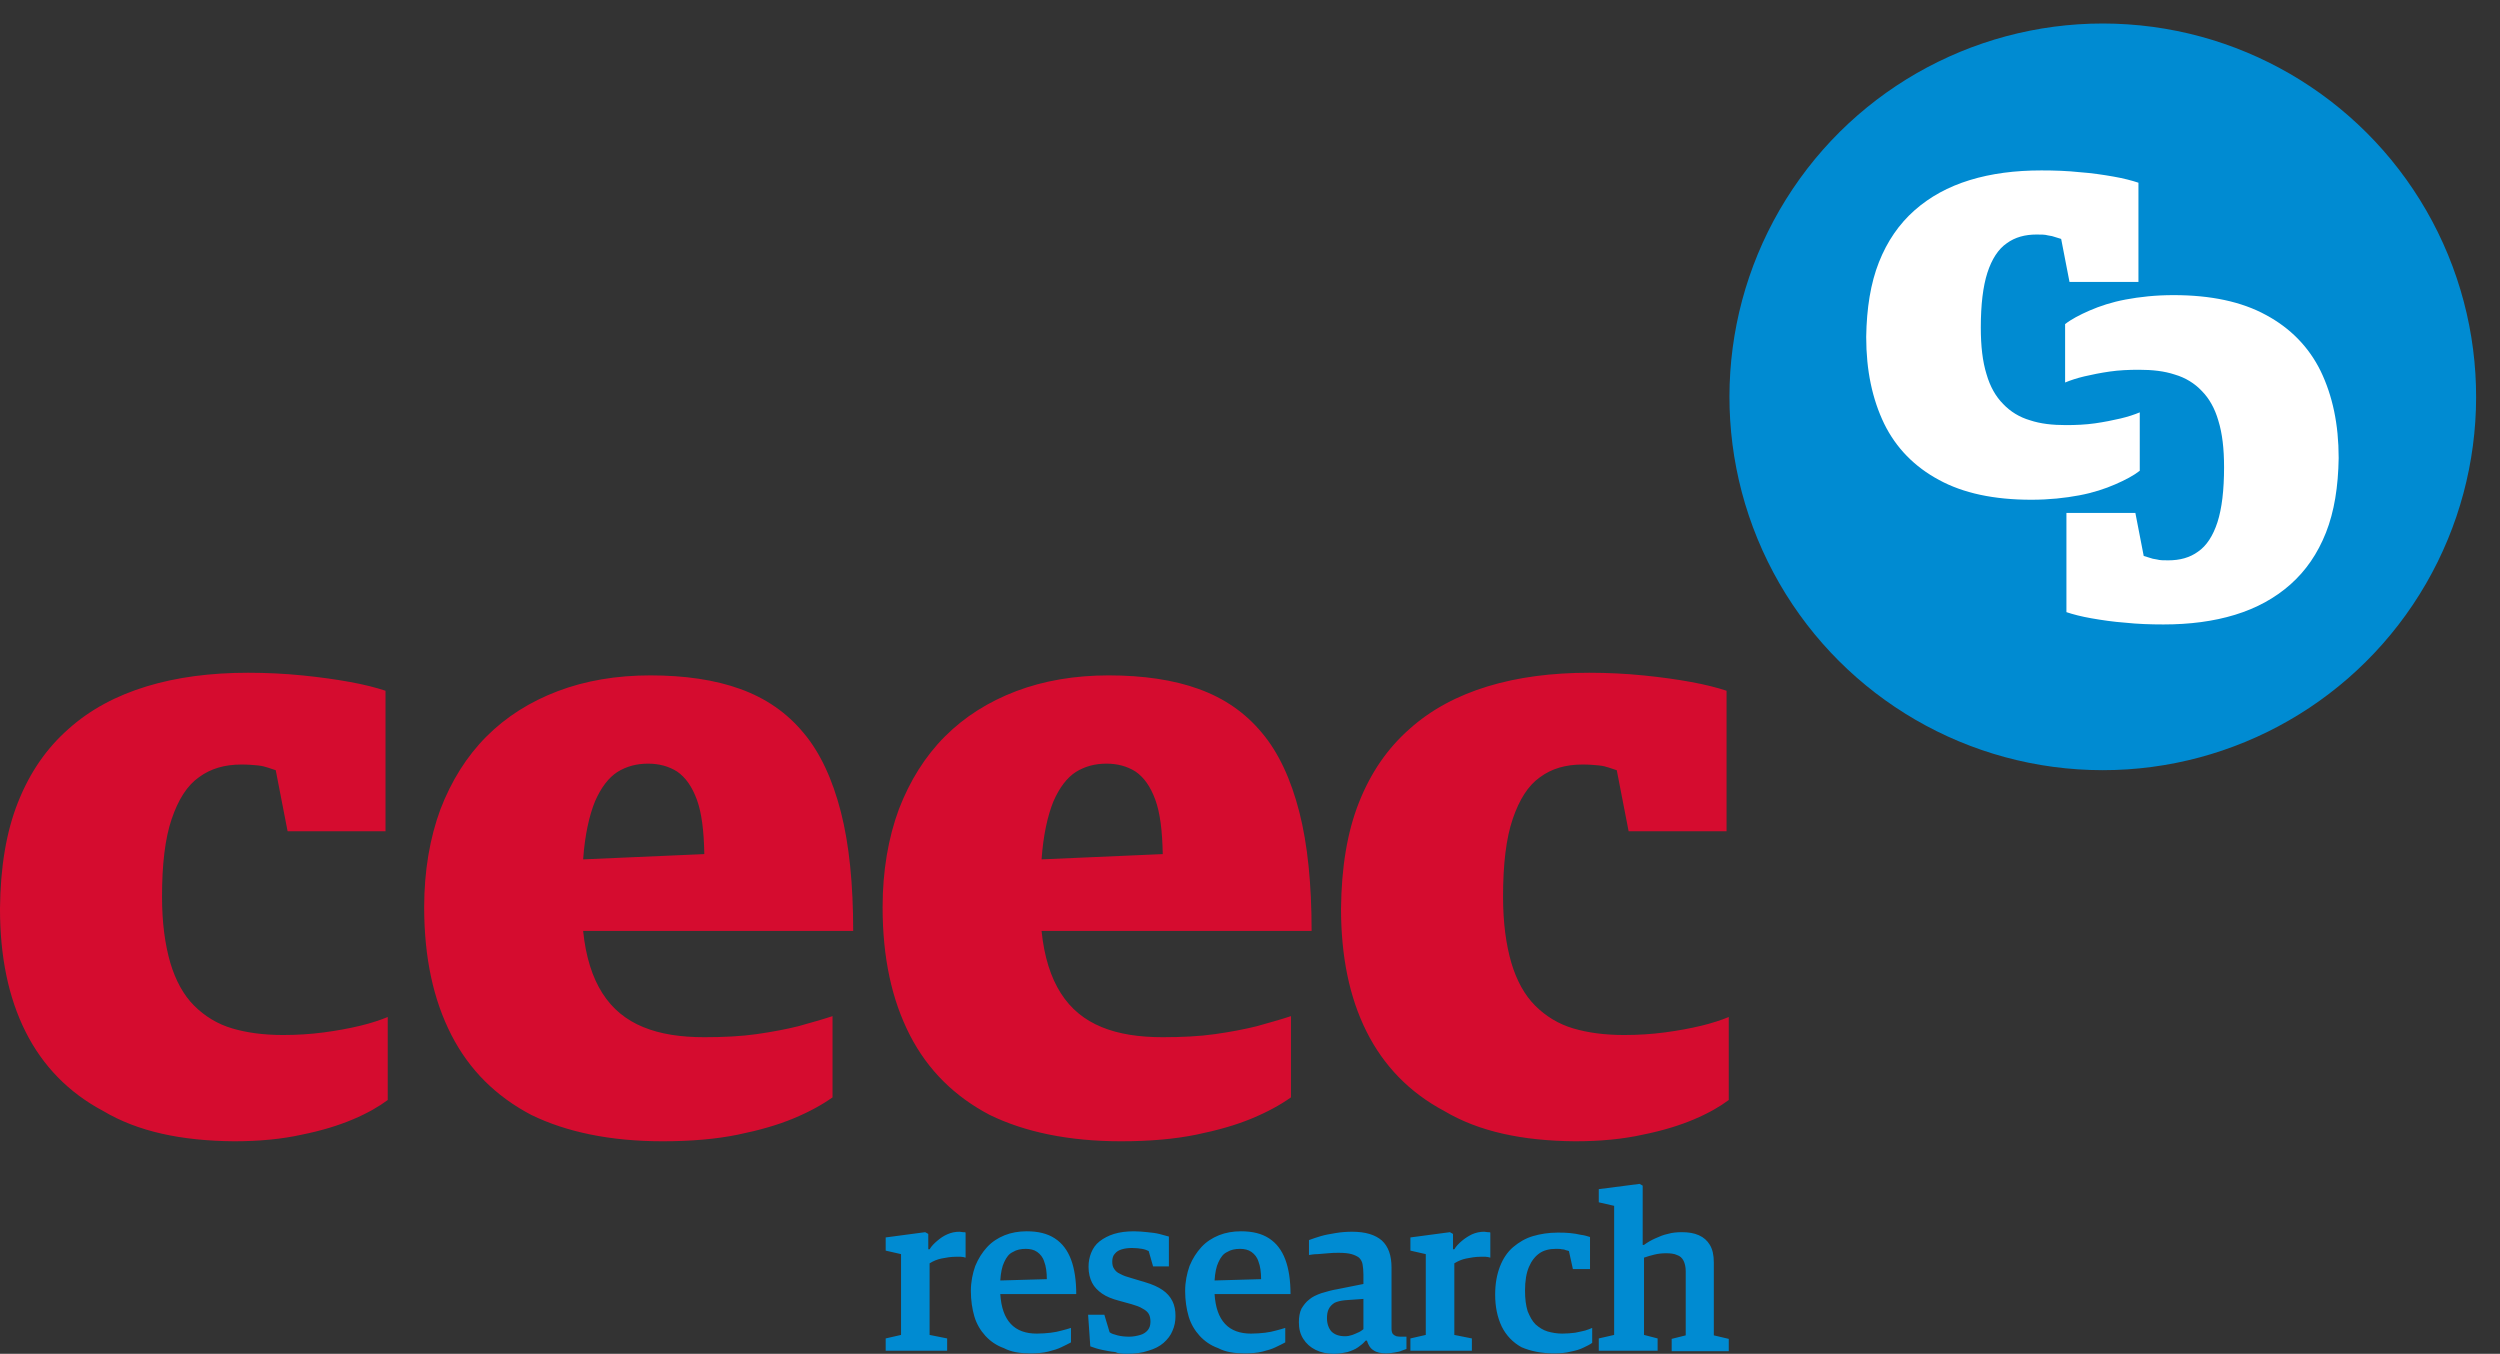 <?xml version="1.0" encoding="UTF-8"?> <svg xmlns="http://www.w3.org/2000/svg" xmlns:xlink="http://www.w3.org/1999/xlink" version="1.1" id="Layer_1" x="0px" y="0px" style="enable-background:new 0 0 842 595;" xml:space="preserve" viewBox="144.8 135.99 569.34 308.31"><rect x="144.8" y="135.99" width="569.34" height="308.31" fill="#333333" stroke="none"/> <ellipse transform="matrix(6.695517e-02 -0.998 0.998 6.695517e-02 355.88 833.553)" style="fill-rule:evenodd;clip-rule:evenodd;fill:#008BD2;" cx="623.6" cy="226.5" rx="85" ry="85"></ellipse> <path style="fill:#D50C2F;" d="M198.1,395.9c5.8,0,10.9-0.5,15.4-1.5c4.5-0.9,8.4-2.1,11.7-3.5c3.3-1.4,5.9-2.9,7.9-4.4v-18.9 c-1.7,0.7-3.8,1.4-6.3,2c-2.5,0.6-5.2,1.1-8.2,1.5c-3,0.4-6.1,0.6-9.3,0.6c-4.4,0-8.2-0.5-11.6-1.5c-3.4-1-6.3-2.8-8.7-5.2 c-2.4-2.4-4.2-5.7-5.4-9.7c-1.2-4.1-1.9-9.1-1.9-15.1c0-7.4,0.7-13.3,2.2-17.7c1.5-4.4,3.5-7.6,6.2-9.5c2.7-2,5.9-2.9,9.7-2.9 c1.5,0,2.7,0.1,3.7,0.2c1,0.1,1.7,0.3,2.3,0.5c0.6,0.2,1.2,0.4,1.8,0.6l2.7,13.9h22.3v-32c-2.1-0.7-4.8-1.4-8.1-2 c-3.3-0.6-6.9-1.1-10.9-1.5c-4-0.4-8.1-0.6-12.3-0.6c-8.5,0-16.2,1-23.1,3.1c-6.9,2.1-12.9,5.3-17.8,9.7c-5,4.4-8.8,9.9-11.5,16.7 c-2.7,6.8-4,14.8-4.1,24.2c0,10.9,1.9,20.2,5.8,28c3.9,7.8,9.8,13.9,17.7,18.1C176.2,393.7,186.1,395.8,198.1,395.9L198.1,395.9z M295.7,395.9c6.5,0,12.2-0.5,17.1-1.5c4.9-1,9.1-2.2,12.7-3.7c3.6-1.5,6.5-3.1,8.9-4.8v-18.5c-2.4,0.8-5,1.5-7.8,2.3 c-2.8,0.7-6,1.3-9.5,1.8c-3.5,0.5-7.5,0.7-11.9,0.7c-5.4,0-10-0.7-13.9-2.3c-3.9-1.6-7-4.1-9.3-7.7c-2.3-3.6-3.8-8.3-4.4-14.2h61.5 c0-10.6-0.9-19.7-2.8-27.1c-1.9-7.4-4.7-13.5-8.5-18c-3.8-4.6-8.6-7.9-14.4-10c-5.8-2.1-12.7-3.1-20.5-3.1c-7.7,0-14.8,1.2-21.1,3.6 c-6.3,2.4-11.7,5.8-16.2,10.3c-4.5,4.5-8,10.1-10.5,16.6c-2.4,6.5-3.7,14-3.7,22.3c0,11.5,2.1,21.1,6.2,29.1 c4.1,8,10.2,14,18.2,18.2C273.8,393.8,283.8,395.9,295.7,395.9L295.7,395.9z M277.6,331.7c0.4-5.6,1.4-10,2.7-13.2 c1.4-3.2,3.1-5.4,5.1-6.7c2.1-1.3,4.4-1.9,7-1.9c2.5,0,4.7,0.6,6.6,1.8c1.9,1.3,3.4,3.4,4.5,6.4c1.1,3,1.6,7.1,1.7,12.4L277.6,331.7 L277.6,331.7z M400.1,395.9c6.5,0,12.2-0.5,17.1-1.5c4.9-1,9.1-2.2,12.7-3.7c3.6-1.5,6.5-3.1,8.9-4.8v-18.5c-2.4,0.8-5,1.5-7.8,2.3 c-2.8,0.7-6,1.3-9.5,1.8c-3.5,0.5-7.5,0.7-11.9,0.7c-5.4,0-10-0.7-13.9-2.3c-3.9-1.6-7-4.1-9.3-7.7c-2.3-3.6-3.8-8.3-4.4-14.2h61.5 c0-10.6-0.9-19.7-2.8-27.1c-1.9-7.4-4.7-13.5-8.5-18c-3.8-4.6-8.6-7.9-14.4-10c-5.8-2.1-12.7-3.1-20.5-3.1c-7.7,0-14.8,1.2-21.1,3.6 c-6.3,2.4-11.7,5.8-16.2,10.3c-4.5,4.5-8,10.1-10.5,16.6c-2.4,6.5-3.7,14-3.7,22.3c0,11.5,2.1,21.1,6.2,29.1 c4.1,8,10.2,14,18.2,18.2C378.2,393.8,388.2,395.9,400.1,395.9L400.1,395.9z M382,331.7c0.4-5.6,1.4-10,2.7-13.2 c1.4-3.2,3.1-5.4,5.1-6.7c2.1-1.3,4.4-1.9,7-1.9c2.5,0,4.7,0.6,6.6,1.8c1.9,1.3,3.4,3.4,4.5,6.4c1.1,3,1.6,7.1,1.7,12.4L382,331.7 L382,331.7z M503.5,395.9c5.8,0,10.9-0.5,15.4-1.5c4.5-0.9,8.4-2.1,11.7-3.5c3.3-1.4,5.9-2.9,7.9-4.4v-18.9c-1.7,0.7-3.8,1.4-6.3,2 c-2.5,0.6-5.2,1.1-8.2,1.5c-3,0.4-6.1,0.6-9.3,0.6c-4.4,0-8.2-0.5-11.6-1.5c-3.4-1-6.3-2.8-8.7-5.2c-2.4-2.4-4.2-5.7-5.4-9.7 c-1.2-4.1-1.9-9.1-1.9-15.1c0-7.4,0.7-13.3,2.2-17.7c1.5-4.4,3.5-7.6,6.2-9.5c2.7-2,5.9-2.9,9.7-2.9c1.5,0,2.7,0.1,3.7,0.2 c1,0.1,1.7,0.3,2.3,0.5s1.2,0.4,1.8,0.6l2.7,13.9H538v-32c-2.1-0.7-4.8-1.4-8.1-2c-3.3-0.6-6.9-1.1-10.9-1.5 c-4-0.4-8.1-0.6-12.3-0.6c-8.5,0-16.2,1-23.1,3.1c-6.9,2.1-12.9,5.3-17.8,9.7c-5,4.4-8.8,9.9-11.5,16.7c-2.7,6.8-4,14.8-4.1,24.2 c0,10.9,1.9,20.2,5.8,28c3.9,7.8,9.8,13.9,17.7,18.1C481.6,393.7,491.5,395.8,503.5,395.9z"></path> <path style="fill:#008BD2;" d="M346.5,443.6h14v-2.8l-4-0.8v-16.3c0.8-0.5,1.7-0.9,2.7-1.1c1-0.2,2.1-0.4,3.3-0.4c0.3,0,0.7,0,1.1,0 c0.4,0,0.7,0.1,1.1,0.2v-5.7c-0.1-0.1-0.3-0.1-0.6-0.1c-0.3,0-0.5-0.1-0.8-0.1c-1,0-1.9,0.2-2.8,0.6c-0.9,0.4-1.6,0.9-2.3,1.5 c-0.7,0.6-1.3,1.2-1.7,1.9h-0.3V417l-0.7-0.4l-9,1.2v3l3.5,0.8V440l-3.5,0.8V443.6L346.5,443.6z M379.4,444.2c1.5,0,2.9-0.1,4.1-0.4 c1.2-0.3,2.2-0.6,3-1c0.9-0.4,1.6-0.8,2.2-1.1v-3.3c-0.6,0.2-1.3,0.4-2.1,0.6c-0.7,0.2-1.6,0.4-2.5,0.5c-0.9,0.1-2,0.2-3.2,0.2 c-2.5,0-4.5-0.7-5.9-2.2c-1.4-1.5-2.2-3.7-2.4-6.8h17.3c0-3.1-0.4-5.8-1.2-7.9c-0.8-2.1-2-3.7-3.7-4.8c-1.7-1.1-3.8-1.6-6.4-1.6 c-1.8,0-3.5,0.3-5,0.9c-1.5,0.6-2.9,1.5-4,2.7c-1.1,1.2-2,2.6-2.7,4.3c-0.6,1.7-1,3.6-1,5.7c0,2.1,0.3,4.1,0.8,5.8 c0.5,1.7,1.4,3.2,2.5,4.4c1.1,1.2,2.5,2.2,4.2,2.8C375.1,443.9,377.1,444.2,379.4,444.2L379.4,444.2z M372.6,427.6 c0.1-1.7,0.4-3.2,0.9-4.2c0.5-1.1,1.1-1.9,2-2.3c0.8-0.5,1.8-0.7,2.9-0.7c1,0,1.9,0.2,2.6,0.7c0.7,0.5,1.3,1.2,1.6,2.2 c0.4,1,0.6,2.4,0.6,4L372.6,427.6L372.6,427.6z M401.3,444.3c1.9,0,3.6-0.2,5-0.7c1.4-0.4,2.6-1,3.5-1.8c0.9-0.8,1.6-1.7,2-2.7 c0.5-1.1,0.7-2.2,0.7-3.4c0-1.3-0.2-2.4-0.7-3.4c-0.5-1-1.2-1.8-2.2-2.5c-1-0.7-2.3-1.3-4-1.8l-3-0.9c-1.1-0.3-2-0.6-2.7-1 c-0.7-0.3-1.1-0.7-1.4-1.2c-0.3-0.4-0.4-1-0.4-1.6c0-0.8,0.2-1.4,0.6-1.8c0.4-0.5,0.9-0.8,1.6-1c0.7-0.2,1.4-0.3,2.3-0.3 c0.9,0,1.7,0.1,2.3,0.2c0.6,0.1,1.1,0.3,1.5,0.5l1,3.5h3.6v-6.8c-0.7-0.2-1.4-0.4-2.2-0.6c-0.8-0.2-1.7-0.3-2.7-0.4 c-1-0.1-2-0.2-3-0.2c-1.8,0-3.3,0.2-4.6,0.6c-1.3,0.4-2.4,1-3.3,1.7c-0.9,0.7-1.5,1.6-1.9,2.6c-0.4,1-0.6,2-0.6,3.2 c0,1.4,0.3,2.6,0.8,3.6c0.5,1,1.3,1.8,2.3,2.5c1,0.7,2.3,1.2,3.8,1.6l2.9,0.8c1,0.3,1.9,0.6,2.5,1c0.6,0.3,1.1,0.7,1.4,1.2 c0.3,0.5,0.4,1.1,0.4,1.8c0,0.8-0.2,1.4-0.6,1.9c-0.4,0.5-1,0.9-1.7,1.1c-0.7,0.2-1.6,0.4-2.5,0.4c-1,0-1.9-0.1-2.7-0.3 c-0.8-0.2-1.4-0.4-1.8-0.7l-1.2-4h-3.7l0.5,7.2c0.8,0.3,1.7,0.6,2.7,0.8c1,0.2,1.9,0.4,3,0.5C399.3,444.2,400.3,444.3,401.3,444.3 L401.3,444.3z M428.2,444.2c1.5,0,2.9-0.1,4.1-0.4c1.2-0.3,2.2-0.6,3-1c0.9-0.4,1.6-0.8,2.2-1.1v-3.3c-0.6,0.2-1.3,0.4-2.1,0.6 c-0.7,0.2-1.6,0.4-2.5,0.5c-0.9,0.1-2,0.2-3.2,0.2c-2.5,0-4.5-0.7-5.9-2.2c-1.4-1.5-2.2-3.7-2.4-6.8h17.3c0-3.1-0.4-5.8-1.2-7.9 c-0.8-2.1-2-3.7-3.7-4.8c-1.7-1.1-3.8-1.6-6.4-1.6c-1.8,0-3.5,0.3-5,0.9c-1.5,0.6-2.9,1.5-4,2.7c-1.1,1.2-2,2.6-2.7,4.3 c-0.6,1.7-1,3.6-1,5.7c0,2.1,0.3,4.1,0.8,5.8c0.5,1.7,1.4,3.2,2.5,4.4c1.1,1.2,2.5,2.2,4.2,2.8C423.9,443.9,425.9,444.2,428.2,444.2 L428.2,444.2z M421.4,427.6c0.1-1.7,0.4-3.2,0.9-4.2c0.5-1.1,1.1-1.9,2-2.3c0.8-0.5,1.8-0.7,2.9-0.7c1,0,1.9,0.2,2.6,0.7 c0.7,0.5,1.3,1.2,1.6,2.2c0.4,1,0.6,2.4,0.6,4L421.4,427.6L421.4,427.6z M448.6,444.3c1.1,0,2.2-0.2,3.1-0.4 c0.9-0.3,1.7-0.6,2.4-1.1c0.7-0.5,1.2-0.9,1.7-1.5h0.3c0.3,1,0.8,1.8,1.5,2.2c0.7,0.5,1.7,0.7,2.9,0.7c0.7,0,1.3-0.1,1.9-0.2 c0.6-0.1,1.2-0.2,1.6-0.4c0.5-0.2,0.8-0.3,1.1-0.4v-2.8h-1.1c-0.4,0-0.8,0-1.2-0.1c-0.3-0.1-0.6-0.3-0.8-0.5 c-0.2-0.3-0.3-0.7-0.3-1.2v-13.9c0-2.8-0.7-4.8-2.2-6.2c-1.5-1.3-3.7-2-6.8-2c-1.3,0-2.5,0.1-3.7,0.3c-1.2,0.2-2.4,0.4-3.4,0.7 c-1,0.3-1.9,0.6-2.7,0.9v3.4c0.6-0.1,1.2-0.2,2-0.2c0.8-0.1,1.6-0.1,2.4-0.2c0.8-0.1,1.6-0.1,2.4-0.1c1.2,0,2.2,0.1,2.9,0.3 c0.7,0.2,1.3,0.5,1.7,0.8c0.4,0.4,0.7,0.9,0.8,1.5c0.1,0.6,0.2,1.4,0.2,2.3v2.2l-6,1.2c-1.3,0.2-2.5,0.6-3.6,0.9 c-1.1,0.4-2,0.8-2.7,1.4c-0.8,0.6-1.3,1.3-1.8,2.1c-0.4,0.8-0.6,1.9-0.6,3.1c0,1.5,0.3,2.7,1,3.8c0.7,1.1,1.6,1.9,2.8,2.5 C445.6,444,447,444.3,448.6,444.3L448.6,444.3z M451.1,440.3c-1.4,0-2.4-0.4-3.1-1.1c-0.6-0.7-1-1.7-1-3c0-0.8,0.1-1.5,0.4-2.1 c0.3-0.6,0.7-1,1.3-1.4c0.6-0.3,1.4-0.5,2.4-0.6l4.2-0.3v6.9c-0.3,0.2-0.6,0.5-1.1,0.7c-0.4,0.2-0.9,0.4-1.4,0.6 C452.2,440.2,451.7,440.3,451.1,440.3L451.1,440.3z M466,443.6h14v-2.8l-4-0.8v-16.3c0.8-0.5,1.7-0.9,2.7-1.1c1-0.2,2.1-0.4,3.3-0.4 c0.3,0,0.7,0,1.1,0c0.4,0,0.7,0.1,1.1,0.2v-5.7c-0.1-0.1-0.3-0.1-0.6-0.1c-0.3,0-0.5-0.1-0.8-0.1c-1,0-1.9,0.2-2.8,0.6 c-0.8,0.4-1.6,0.9-2.3,1.5c-0.7,0.6-1.3,1.2-1.7,1.9h-0.3V417l-0.7-0.4l-9,1.2v3l3.5,0.8V440l-3.5,0.8V443.6L466,443.6z M498.7,444.2c1.4,0,2.7-0.1,3.8-0.4c1.1-0.2,2.1-0.5,2.9-0.9c0.8-0.4,1.5-0.7,2-1.1v-3.4c-0.4,0.2-1,0.4-1.6,0.6 c-0.7,0.2-1.4,0.3-2.3,0.5c-0.9,0.1-1.8,0.2-2.9,0.2c-1.2,0-2.4-0.2-3.4-0.5c-1-0.3-1.9-0.9-2.7-1.6c-0.8-0.8-1.3-1.8-1.8-3 c-0.4-1.3-0.6-2.8-0.6-4.7c0-2.2,0.3-4,0.9-5.4c0.6-1.4,1.4-2.4,2.4-3.1c1-0.7,2.3-1,3.7-1c0.6,0,1.1,0,1.4,0.1 c0.4,0,0.7,0.1,0.9,0.2c0.3,0.1,0.5,0.1,0.7,0.2l0.9,4.1h3.9v-7.3c-0.6-0.2-1.3-0.4-2.1-0.5c-0.8-0.2-1.6-0.3-2.5-0.4 c-0.9-0.1-1.8-0.1-2.8-0.1c-2,0-3.9,0.3-5.6,0.8c-1.7,0.5-3.2,1.4-4.5,2.5c-1.3,1.1-2.3,2.6-3,4.4c-0.7,1.8-1.1,3.9-1.1,6.4 c0,2.8,0.5,5.2,1.5,7.3c1,2,2.5,3.6,4.5,4.7C493.4,443.7,495.8,444.2,498.7,444.2L498.7,444.2z M509.2,443.6h13.1v-2.8l-3.1-0.8 v-17.6c0.8-0.3,1.6-0.5,2.4-0.7c0.8-0.2,1.7-0.3,2.6-0.3c1,0,1.9,0.1,2.5,0.4c0.7,0.2,1.2,0.7,1.5,1.3c0.3,0.6,0.5,1.4,0.5,2.4v14.6 l-3.2,0.8v2.8h13v-2.8l-3.4-0.8v-16.6c0-1.7-0.3-3-0.9-4c-0.6-1-1.4-1.7-2.5-2.2s-2.4-0.7-3.9-0.7c-1.1,0-2.2,0.1-3.2,0.4 c-1,0.2-1.9,0.6-2.8,1c-0.9,0.4-1.8,0.9-2.6,1.5h-0.3v-13.5l-0.7-0.4l-9.3,1.2v3l3.5,0.8V440l-3.5,0.8V443.6z"></path> <g> <path style="fill:#FFFFFF;" d="M607.4,249.8c4.1,0,7.7-0.4,10.9-1c3.2-0.6,5.9-1.5,8.2-2.5c2.3-1,4.2-2,5.6-3.1v-13.3 c-1.2,0.5-2.7,1-4.4,1.4c-1.7,0.4-3.7,0.8-5.8,1.1c-2.1,0.3-4.3,0.4-6.6,0.4c-3.1,0-5.8-0.3-8.2-1.1c-2.4-0.7-4.5-2-6.1-3.7 c-1.7-1.7-3-4-3.8-6.8c-0.9-2.9-1.3-6.4-1.3-10.6c0-5.2,0.5-9.4,1.5-12.5c1-3.1,2.5-5.4,4.4-6.7c1.9-1.4,4.2-2,6.8-2 c1.1,0,1.9,0,2.6,0.2c0.7,0.1,1.2,0.2,1.7,0.4c0.4,0.1,0.9,0.3,1.3,0.4l1.9,9.8h15.7v-22.6c-1.5-0.5-3.4-1-5.7-1.4 c-2.3-0.4-4.9-0.8-7.7-1c-2.8-0.3-5.7-0.4-8.7-0.4c-6,0-11.4,0.7-16.3,2.2c-4.9,1.5-9.1,3.8-12.6,6.9c-3.5,3.1-6.2,7-8.1,11.8 c-1.9,4.8-2.8,10.5-2.9,17c0,7.7,1.4,14.2,4.1,19.8c2.7,5.5,6.9,9.8,12.5,12.8C591.9,248.3,598.9,249.8,607.4,249.8z"></path> <path style="fill:#FFFFFF;" d="M639.8,203.2c-4.1,0-7.7,0.4-10.9,1c-3.2,0.6-5.9,1.5-8.2,2.5c-2.3,1-4.2,2-5.6,3.1v13.3 c1.2-0.5,2.7-1,4.4-1.4c1.7-0.4,3.7-0.8,5.8-1.1c2.1-0.3,4.3-0.4,6.6-0.4c3.1,0,5.8,0.3,8.2,1.1c2.4,0.7,4.5,2,6.1,3.7 c1.7,1.7,3,4,3.8,6.8c0.9,2.9,1.3,6.4,1.3,10.6c0,5.2-0.5,9.4-1.5,12.5c-1,3.1-2.5,5.4-4.4,6.7c-1.9,1.4-4.2,2-6.8,2 c-1.1,0-1.9,0-2.6-0.2c-0.7-0.1-1.2-0.2-1.7-0.4c-0.4-0.1-0.9-0.3-1.3-0.4l-1.9-9.8h-15.7v22.6c1.5,0.5,3.4,1,5.7,1.4 c2.3,0.4,4.9,0.8,7.7,1c2.8,0.3,5.7,0.4,8.7,0.4c6,0,11.4-0.7,16.3-2.2c4.9-1.5,9.1-3.8,12.6-6.9c3.5-3.1,6.2-7,8.1-11.8 c1.9-4.8,2.8-10.5,2.9-17c0-7.7-1.4-14.2-4.1-19.8c-2.7-5.5-6.9-9.8-12.5-12.8C655.3,204.7,648.3,203.2,639.8,203.2z"></path> </g> </svg> 